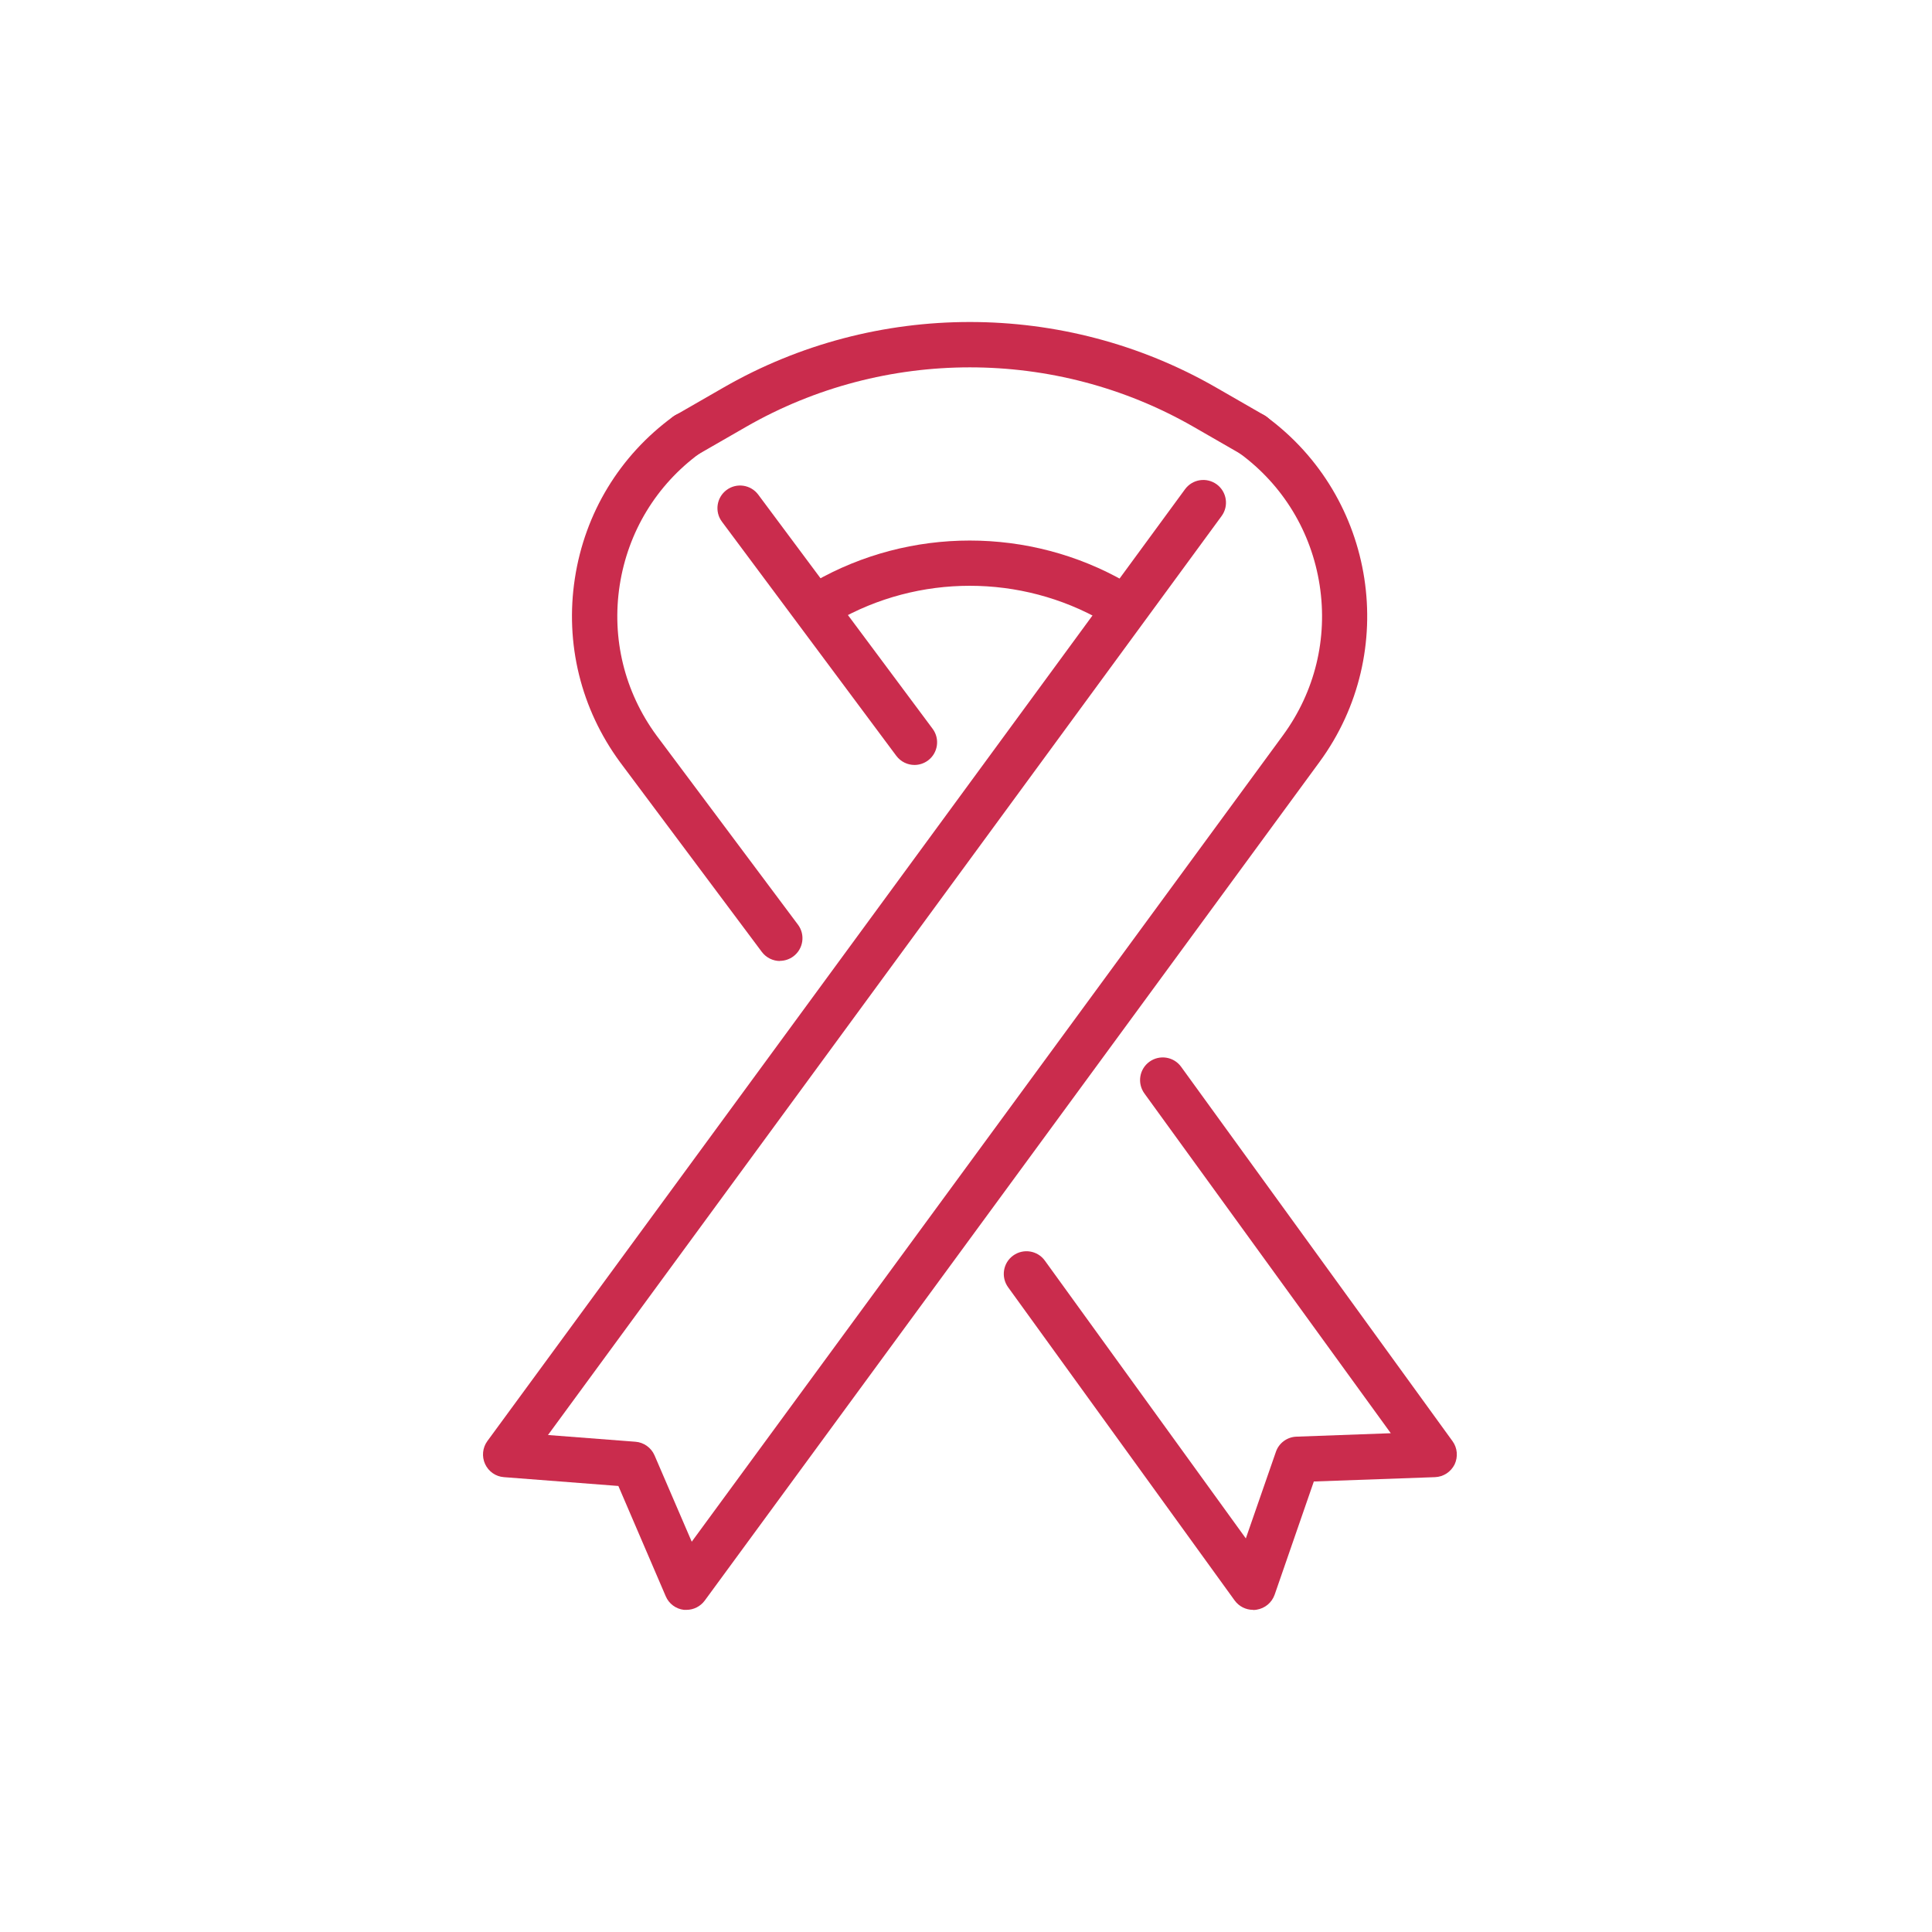 <svg width="240" height="240" viewBox="0 0 240 240" fill="none" xmlns="http://www.w3.org/2000/svg">
<path d="M85.281 199.981C85.169 199.981 85.076 199.981 84.965 199.981C83.963 199.87 83.09 199.22 82.7 198.292L76.816 184.593L62.596 183.497C61.575 183.423 60.684 182.792 60.258 181.864C59.831 180.936 59.942 179.84 60.536 179.024L147.207 60.777C148.135 59.514 149.88 59.255 151.142 60.164C152.405 61.092 152.665 62.856 151.755 64.1L68.073 178.263L78.932 179.098C79.972 179.172 80.9 179.84 81.308 180.787L85.93 191.517L159.385 91.332C163.338 85.93 164.953 79.321 163.932 72.694C162.911 66.086 159.385 60.257 153.983 56.303C152.72 55.375 152.46 53.611 153.37 52.368C154.298 51.105 156.043 50.846 157.305 51.755C170.949 61.761 173.919 81.01 163.914 94.654L87.545 198.831C87.007 199.554 86.172 199.981 85.281 199.981Z" fill="#CA2C4D"/>
<path d="M113.608 95.026C112.754 95.026 111.9 94.636 111.343 93.893L89.68 64.805C88.752 63.561 89.012 61.798 90.255 60.87C91.499 59.941 93.263 60.201 94.191 61.445L115.854 90.533C116.782 91.777 116.522 93.541 115.279 94.469C114.777 94.84 114.183 95.026 113.589 95.026H113.608Z" fill="#CA2C4D"/>
<path d="M96.901 119.38C96.047 119.38 95.193 118.991 94.636 118.248L77.02 94.673C72.156 88.046 70.17 79.934 71.414 71.84C72.658 63.728 76.983 56.6 83.61 51.755C84.872 50.827 86.636 51.105 87.545 52.368C88.473 53.63 88.195 55.394 86.933 56.303C81.531 60.257 78.004 66.086 76.983 72.694C75.962 79.303 77.577 85.93 81.531 91.332L99.129 114.87C100.057 116.113 99.797 117.877 98.553 118.805C98.052 119.176 97.458 119.362 96.864 119.362L96.901 119.38Z" fill="#CA2C4D"/>
<path d="M155.653 199.981C154.762 199.981 153.909 199.554 153.37 198.812L125.229 159.904C124.319 158.641 124.597 156.878 125.86 155.968C127.122 155.059 128.885 155.337 129.795 156.599L154.762 191.108L158.494 180.36C158.865 179.265 159.886 178.504 161.055 178.467L172.769 178.04L142.158 135.827C141.248 134.565 141.527 132.802 142.789 131.892C144.052 130.982 145.815 131.261 146.725 132.523L180.435 179.024C181.048 179.859 181.141 180.973 180.695 181.92C180.231 182.848 179.303 183.46 178.263 183.497L163.209 184.036L158.345 198.088C157.992 199.09 157.138 199.796 156.099 199.963C155.969 199.981 155.821 200 155.691 200L155.653 199.981Z" fill="#CA2C4D"/>
<path d="M155.653 56.841C155.171 56.841 154.688 56.711 154.261 56.47L148.228 52.999C131.113 43.179 109.84 43.179 92.724 52.999L86.691 56.47C85.336 57.25 83.628 56.786 82.849 55.431C82.069 54.075 82.533 52.368 83.888 51.588L89.921 48.117C108.763 37.294 132.19 37.294 151.031 48.117L157.064 51.588C158.419 52.368 158.883 54.075 158.104 55.431C157.584 56.34 156.637 56.841 155.653 56.841Z" fill="#CA2C4D"/>
<path d="M138.408 77.539C137.926 77.539 137.443 77.409 137.016 77.168C126.806 71.302 114.128 71.302 103.918 77.168C102.563 77.948 100.855 77.484 100.075 76.128C99.296 74.773 99.76 73.066 101.115 72.286C113.051 65.436 127.883 65.436 139.819 72.286C141.174 73.066 141.638 74.792 140.859 76.128C140.339 77.038 139.392 77.539 138.408 77.539Z" fill="#CA2C4D"/>
</svg>
